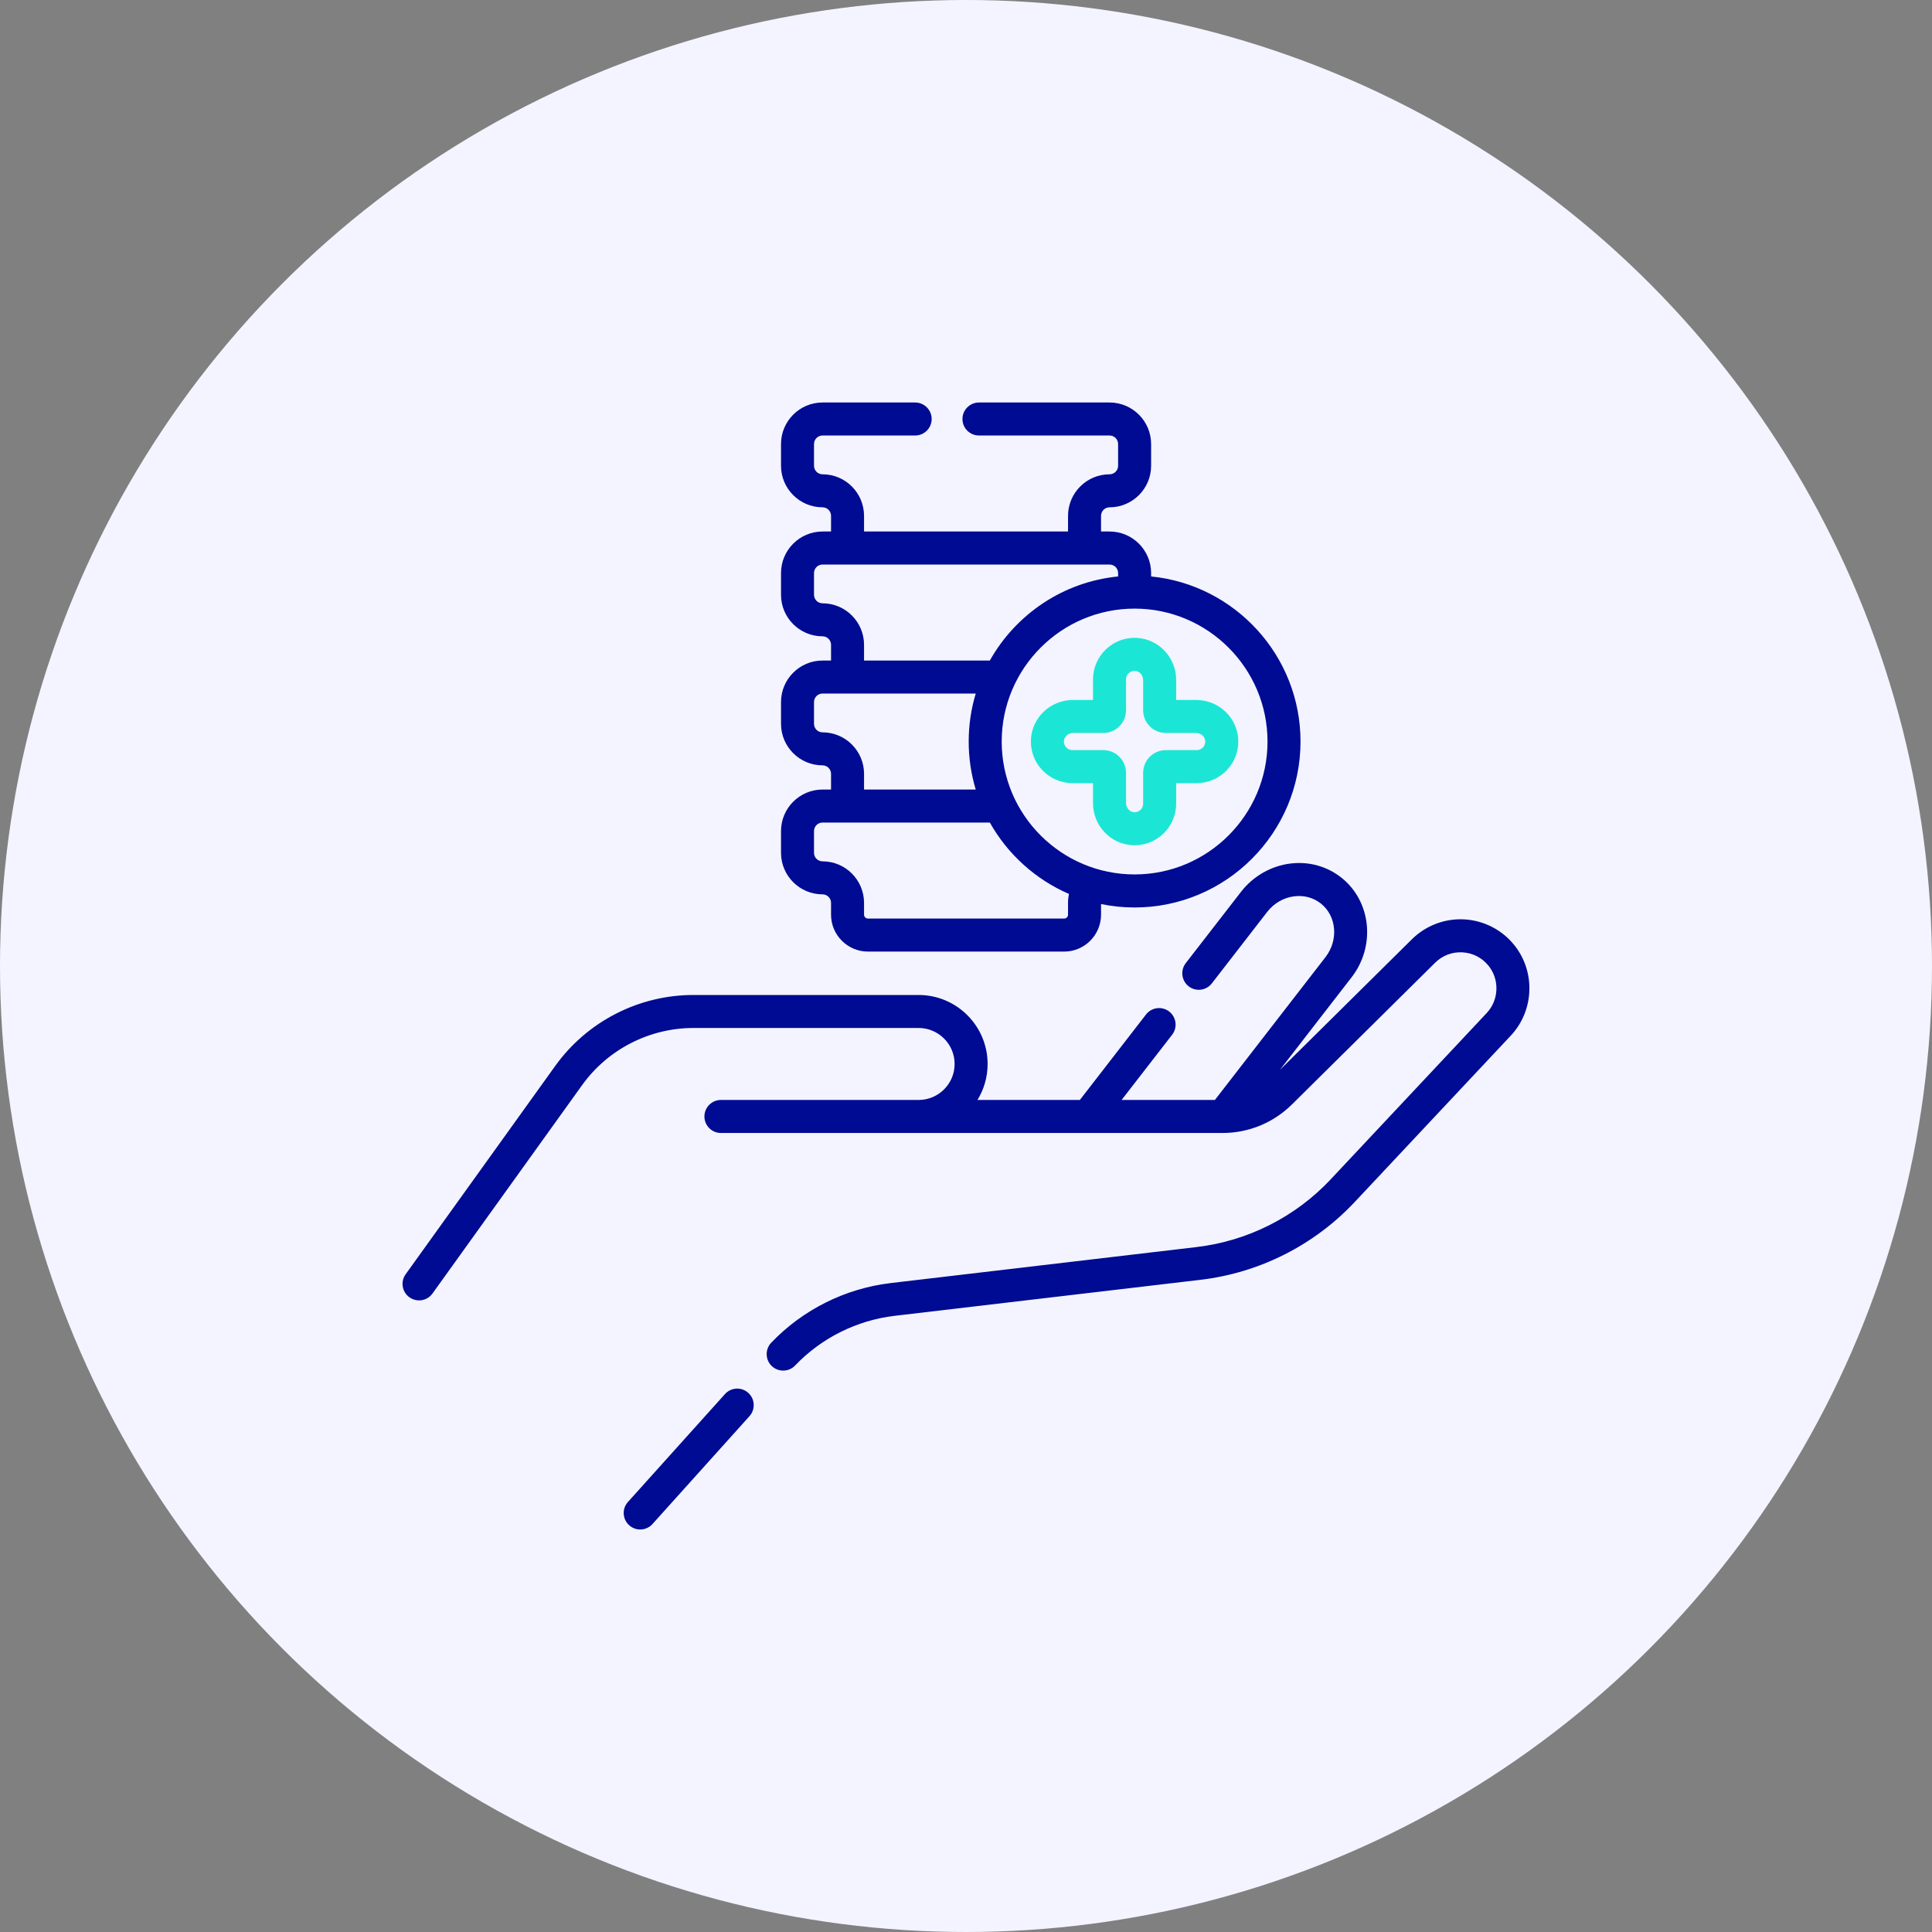 <svg width="48" height="48" viewBox="0 0 48 48" fill="none" xmlns="http://www.w3.org/2000/svg">
<rect x="0" y="0" width="48" height="48" fill="#808080" stroke="none"/>
<circle cx="24" cy="24" r="24" fill="#F3F4FF"/>
<g clip-path="url(#clip0_39_1768)">
<path d="M18.59 34.605C18.422 34.453 18.162 34.467 18.011 34.636L15.601 37.316C15.449 37.484 15.463 37.743 15.632 37.895C15.71 37.965 15.808 38 15.906 38C16.018 38 16.13 37.954 16.211 37.864L18.621 35.184C18.772 35.016 18.759 34.756 18.59 34.605V34.605Z" fill="#000B93"/>
<path d="M37.624 23.483C37.321 23.104 36.869 22.87 36.384 22.842C35.899 22.814 35.423 22.994 35.078 23.336L31.799 26.581L33.58 24.281C34.181 23.505 34.068 22.396 33.33 21.808C32.973 21.524 32.523 21.398 32.062 21.454C31.582 21.512 31.133 21.768 30.832 22.158L29.459 23.93C29.321 24.109 29.354 24.367 29.533 24.506C29.712 24.644 29.969 24.611 30.108 24.432L31.48 22.66C31.651 22.439 31.892 22.3 32.16 22.268C32.401 22.239 32.635 22.303 32.819 22.45C33.208 22.76 33.259 23.356 32.932 23.779L30.184 27.328H27.866L29.122 25.707C29.26 25.528 29.227 25.27 29.048 25.131C28.869 24.993 28.612 25.025 28.473 25.204L26.829 27.328H24.285C24.445 27.068 24.537 26.762 24.537 26.434C24.537 25.489 23.768 24.72 22.823 24.72H17.228C15.871 24.72 14.587 25.378 13.795 26.482L10.078 31.659C9.946 31.843 9.988 32.099 10.172 32.231C10.245 32.283 10.329 32.308 10.411 32.308C10.539 32.308 10.665 32.249 10.745 32.137L14.462 26.96C15.1 26.071 16.134 25.54 17.228 25.54H22.823C23.316 25.54 23.717 25.941 23.717 26.434C23.717 26.927 23.316 27.328 22.823 27.328H17.911C17.685 27.328 17.501 27.512 17.501 27.739C17.501 27.965 17.685 28.149 17.911 28.149H30.371C31.023 28.149 31.637 27.896 32.101 27.437L35.655 23.919C35.838 23.738 36.079 23.646 36.337 23.661C36.593 23.676 36.823 23.795 36.984 23.996C37.26 24.341 37.24 24.845 36.938 25.167L33.061 29.3C32.184 30.235 31 30.833 29.727 30.983L22.133 31.877C21.003 32.01 19.948 32.536 19.161 33.359C19.005 33.523 19.011 33.782 19.174 33.939C19.254 34.015 19.356 34.052 19.458 34.052C19.566 34.052 19.674 34.01 19.754 33.926C20.409 33.24 21.288 32.802 22.229 32.691L29.823 31.797C31.288 31.625 32.651 30.937 33.66 29.861L37.536 25.729C38.116 25.11 38.154 24.145 37.624 23.483V23.483Z" fill="#000B93"/>
<path d="M20.436 22.22C20.552 22.22 20.647 22.315 20.647 22.432V22.725C20.647 23.23 21.058 23.642 21.564 23.642H26.439C26.944 23.642 27.355 23.23 27.355 22.725V22.461C27.625 22.517 27.903 22.546 28.189 22.546C30.462 22.546 32.311 20.696 32.311 18.423C32.311 16.289 30.68 14.528 28.599 14.322V14.237C28.599 13.668 28.136 13.205 27.567 13.205H27.355V12.816C27.355 12.699 27.45 12.604 27.567 12.604C28.136 12.604 28.599 12.141 28.599 11.572V11.032C28.599 10.463 28.136 10 27.567 10H24.323C24.096 10 23.912 10.184 23.912 10.41C23.912 10.637 24.096 10.82 24.323 10.82H27.567C27.684 10.82 27.779 10.915 27.779 11.032V11.572C27.779 11.689 27.684 11.784 27.567 11.784C26.998 11.784 26.535 12.247 26.535 12.816V13.205H21.467V12.816C21.467 12.247 21.005 11.784 20.436 11.784C20.319 11.784 20.224 11.689 20.224 11.572V11.032C20.224 10.915 20.319 10.82 20.436 10.82H22.737C22.963 10.82 23.147 10.637 23.147 10.41C23.147 10.184 22.963 10 22.737 10H20.436C19.867 10 19.404 10.463 19.404 11.032V11.572C19.404 12.141 19.867 12.604 20.436 12.604C20.552 12.604 20.647 12.699 20.647 12.816V13.205H20.436C19.867 13.205 19.404 13.668 19.404 14.237V14.778C19.404 15.347 19.867 15.809 20.436 15.809C20.552 15.809 20.647 15.904 20.647 16.021V16.411H20.436C19.867 16.411 19.404 16.873 19.404 17.442V17.983C19.404 18.552 19.867 19.015 20.436 19.015C20.552 19.015 20.647 19.11 20.647 19.226V19.616H20.436C19.867 19.616 19.404 20.079 19.404 20.648V21.188C19.404 21.757 19.867 22.22 20.436 22.22V22.22ZM31.491 18.424C31.491 20.244 30.009 21.725 28.189 21.725C26.368 21.725 24.887 20.244 24.887 18.424C24.887 16.603 26.368 15.121 28.189 15.121C30.009 15.121 31.491 16.603 31.491 18.424ZM20.436 14.989C20.319 14.989 20.224 14.894 20.224 14.778V14.237C20.224 14.12 20.319 14.026 20.436 14.026H27.567C27.684 14.026 27.779 14.12 27.779 14.237V14.322C26.41 14.457 25.235 15.266 24.592 16.411H21.467V16.021C21.467 15.452 21.005 14.989 20.436 14.989V14.989ZM20.436 18.195C20.319 18.195 20.224 18.1 20.224 17.983V17.442C20.224 17.326 20.319 17.231 20.436 17.231H24.242C24.128 17.609 24.067 18.009 24.067 18.424C24.067 18.838 24.128 19.238 24.242 19.616H21.467V19.226C21.467 18.657 21.005 18.195 20.436 18.195V18.195ZM20.224 20.648C20.224 20.531 20.319 20.436 20.436 20.436H24.592C25.034 21.222 25.726 21.85 26.559 22.21C26.543 22.282 26.535 22.356 26.535 22.432V22.725C26.535 22.778 26.492 22.821 26.439 22.821H21.564C21.511 22.821 21.467 22.778 21.467 22.725V22.432C21.467 21.863 21.005 21.4 20.436 21.4C20.319 21.4 20.224 21.305 20.224 21.188V20.648H20.224Z" fill="#000B93"/>
<path d="M27.475 16.133C27.272 16.327 27.155 16.599 27.155 16.881V17.39H26.663C26.101 17.39 25.639 17.823 25.613 18.374C25.6 18.66 25.701 18.93 25.898 19.137C26.092 19.34 26.364 19.457 26.645 19.457H27.155V19.949C27.155 20.512 27.587 20.973 28.139 20.998C28.156 20.999 28.173 21 28.189 21C28.456 21 28.707 20.899 28.902 20.714C29.105 20.52 29.222 20.248 29.222 19.966V19.457H29.732C30.013 19.457 30.285 19.34 30.479 19.137C30.676 18.93 30.777 18.659 30.764 18.374C30.738 17.823 30.277 17.39 29.714 17.39H29.222V16.898C29.222 16.335 28.79 15.874 28.238 15.848C27.952 15.835 27.682 15.936 27.475 16.133V16.133ZM28.199 16.668C28.311 16.673 28.401 16.776 28.401 16.898V17.646C28.401 17.958 28.654 18.211 28.965 18.211H29.714C29.836 18.211 29.939 18.301 29.944 18.413C29.948 18.493 29.909 18.546 29.886 18.57C29.862 18.595 29.811 18.636 29.732 18.636H28.966C28.654 18.636 28.401 18.89 28.401 19.201V19.967C28.401 20.046 28.36 20.097 28.335 20.121C28.311 20.144 28.258 20.183 28.178 20.179C28.066 20.174 27.976 20.071 27.976 19.949V19.201C27.976 18.889 27.723 18.636 27.412 18.636H26.645C26.566 18.636 26.515 18.595 26.491 18.57C26.468 18.546 26.429 18.492 26.433 18.413C26.438 18.301 26.541 18.211 26.663 18.211H27.412C27.723 18.211 27.976 17.958 27.976 17.646V16.88C27.976 16.801 28.017 16.75 28.042 16.726C28.066 16.703 28.12 16.664 28.199 16.668Z" fill="#1BE6D6"/>
</g>
<defs>
<clipPath id="clip0_39_1768">
<rect width="28" height="28" fill="white" transform="translate(10 10)"/>
</clipPath>
</defs>
</svg>
